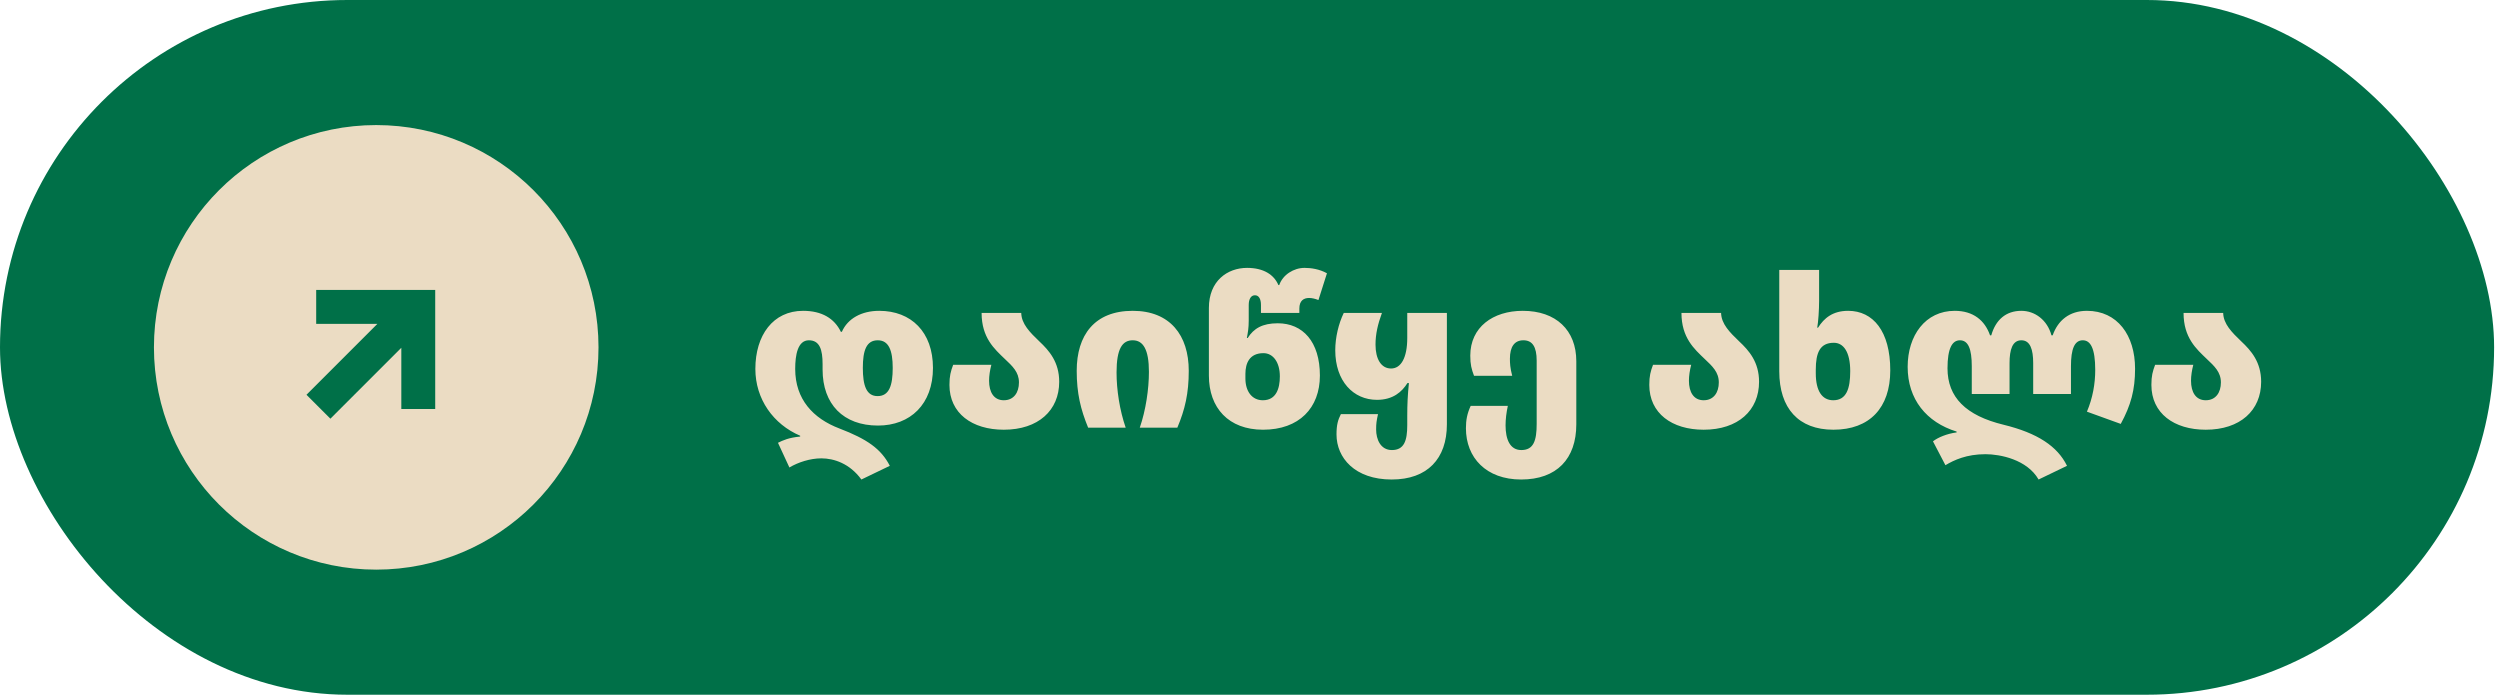<svg xmlns="http://www.w3.org/2000/svg" width="327" height="91" viewBox="0 0 327 91" fill="none"><rect width="326.23" height="90.87" rx="45.435" fill="#007048"></rect><circle cx="49.21" cy="45.434" r="24.075" fill="#EBDCC3" stroke="#EBDCC3" stroke-width="10"></circle><path d="M56.426 52.994H55.927L53.494 52.995L52.993 52.994V52.494L52.994 44.279L43.215 54.058L40.794 51.637L50.572 41.858H41.858V38.425H56.426V52.994Z" fill="#007048" stroke="#007048"></path><path d="M112.669 62.72C111.149 60.631 109.087 59.952 107.431 59.952C105.966 59.952 104.392 60.468 103.252 61.146L101.759 57.917C102.41 57.591 103.198 57.238 104.663 57.102V56.994C101.162 55.501 98.801 52.218 98.801 48.255C98.801 43.859 101.108 40.656 105.043 40.656C107.513 40.656 109.141 41.66 109.982 43.397H110.118C110.878 41.66 112.696 40.656 115.003 40.656C119.182 40.656 122.032 43.425 122.032 48.12C122.032 52.869 119.074 55.664 114.84 55.664C110.308 55.664 107.594 52.869 107.594 48.337V47.631C107.594 45.731 107.214 44.51 105.803 44.51C104.337 44.51 104.012 46.437 104.012 48.255C104.012 52.245 106.373 54.741 109.792 56.044C113.402 57.428 115.247 58.704 116.387 60.929L112.669 62.72ZM114.786 51.81C116.306 51.81 116.767 50.426 116.767 48.12C116.767 45.84 116.251 44.51 114.813 44.51C113.32 44.51 112.859 45.84 112.859 48.12C112.859 50.426 113.32 51.81 114.786 51.81ZM131.298 56.207C127.146 56.207 124.188 54.063 124.188 50.345C124.188 49.178 124.35 48.581 124.676 47.712H129.67C129.48 48.445 129.371 49.151 129.371 49.802C129.371 51.295 129.995 52.353 131.298 52.353C132.601 52.353 133.279 51.349 133.279 50.019C133.279 48.662 132.411 47.875 131.434 46.953C130.077 45.65 128.394 44.184 128.394 40.928H133.578C133.605 42.366 134.717 43.479 135.939 44.646C137.241 45.867 138.544 47.36 138.544 49.938C138.544 53.683 135.803 56.207 131.298 56.207ZM142.327 55.935C141.35 53.547 140.834 51.458 140.834 48.499C140.834 43.859 143.141 40.656 148.162 40.656C153.047 40.656 155.489 43.859 155.489 48.499C155.489 51.458 155.001 53.547 153.997 55.935H149.085C149.872 53.656 150.279 50.888 150.279 48.635C150.279 45.704 149.519 44.51 148.162 44.51C146.805 44.51 146.045 45.596 146.045 48.717C146.045 50.996 146.452 53.656 147.239 55.935H142.327ZM165.206 56.207C160.701 56.207 158.123 53.357 158.123 49.124V40.276C158.123 36.748 160.538 35.039 163.116 35.039C165.287 35.039 166.644 35.934 167.214 37.291H167.323C167.784 35.934 169.222 35.039 170.634 35.039C171.502 35.039 172.588 35.202 173.565 35.744L172.452 39.245C172.045 39.082 171.611 38.974 171.231 38.974C170.525 38.974 169.955 39.327 169.955 40.358V40.928H164.934V39.897C164.934 39.109 164.663 38.621 164.147 38.621C163.632 38.621 163.333 39.109 163.333 39.897V41.932C163.333 42.936 163.225 43.452 163.089 44.212H163.197C163.985 42.963 165.124 42.285 167.133 42.285C170.389 42.285 172.642 44.673 172.642 49.124C172.642 53.357 169.928 56.207 165.206 56.207ZM165.179 52.353C166.916 52.353 167.404 50.833 167.404 49.232C167.404 47.36 166.508 46.193 165.26 46.193C163.442 46.193 162.899 47.495 162.899 48.907V49.504C162.899 51.159 163.74 52.353 165.179 52.353ZM182.034 62.72C177.203 62.72 174.815 59.871 174.815 56.831C174.815 55.556 175.005 54.931 175.385 54.172H180.243C180.053 55.04 179.998 55.393 179.998 56.18C179.998 57.455 180.568 58.867 182.061 58.867C183.662 58.867 184.069 57.645 184.069 55.61V54.361C184.069 52.95 184.123 51.675 184.286 50.101H184.096C183.364 51.268 182.197 52.299 180.107 52.299C177.013 52.299 174.652 49.856 174.652 45.813C174.652 44.13 175.086 42.339 175.765 40.928H180.758C180.215 42.42 179.917 43.696 179.917 45.08C179.917 46.953 180.65 48.201 181.952 48.201C183.255 48.201 184.069 46.79 184.069 44.212V40.928H189.253V55.501C189.253 60.006 186.702 62.72 182.034 62.72ZM198.962 62.72C194.403 62.72 191.743 59.871 191.743 56.017C191.743 54.931 191.906 54.09 192.367 53.086H197.225C197.035 53.954 196.927 54.85 196.927 55.637C196.927 57.455 197.497 58.867 198.989 58.867C200.59 58.867 200.997 57.645 200.997 55.447V47.17C200.997 45.351 200.428 44.51 199.261 44.51C198.094 44.51 197.497 45.351 197.497 46.925C197.497 47.495 197.524 48.12 197.795 49.151H192.802C192.476 48.282 192.313 47.685 192.313 46.518C192.313 42.8 195.271 40.656 199.179 40.656C203.521 40.656 206.181 43.18 206.181 47.251V55.501C206.181 60.006 203.63 62.72 198.962 62.72ZM222.839 56.207C218.686 56.207 215.728 54.063 215.728 50.345C215.728 49.178 215.891 48.581 216.217 47.712H221.21C221.02 48.445 220.912 49.151 220.912 49.802C220.912 51.295 221.536 52.353 222.839 52.353C224.141 52.353 224.82 51.349 224.82 50.019C224.82 48.662 223.951 47.875 222.974 46.953C221.617 45.65 219.935 44.184 219.935 40.928H225.118C225.145 42.366 226.258 43.479 227.479 44.646C228.782 45.867 230.085 47.36 230.085 49.938C230.085 53.683 227.344 56.207 222.839 56.207ZM239.811 56.207C235.252 56.207 232.728 53.412 232.728 48.554V35.31H237.939V39.327C237.939 40.602 237.83 42.095 237.694 42.855H237.803C238.59 41.606 239.73 40.656 241.738 40.656C244.995 40.656 247.247 43.316 247.247 48.445C247.247 53.357 244.533 56.207 239.811 56.207ZM239.784 52.353C241.521 52.353 242.009 50.833 242.009 48.554C242.009 46.003 241.114 44.836 239.865 44.836C238.047 44.836 237.504 46.138 237.504 48.364V48.825C237.504 51.159 238.346 52.353 239.784 52.353ZM266.647 62.72C265.127 60.088 261.599 59.409 259.699 59.409C257.23 59.409 255.601 60.169 254.462 60.848L252.833 57.727C253.485 57.211 254.679 56.723 255.927 56.56V56.451C251.965 55.23 249.522 52.218 249.522 47.984C249.522 43.886 251.829 40.656 255.683 40.656C258.098 40.656 259.618 41.905 260.296 43.859H260.459C261.029 41.85 262.359 40.656 264.394 40.656C266.158 40.656 267.787 41.85 268.33 43.859H268.492C269.171 41.905 270.691 40.656 272.97 40.656C276.96 40.656 279.267 43.859 279.267 48.228C279.267 50.996 278.724 53.005 277.394 55.447L272.97 53.846C273.73 52.055 274.056 50.182 274.056 48.391C274.056 45.541 273.432 44.51 272.428 44.51C271.342 44.51 270.881 45.65 270.881 47.902V51.539H265.941V47.495C265.941 45.731 265.561 44.51 264.394 44.51C263.227 44.51 262.848 45.731 262.848 47.495V51.539H257.908V47.902C257.908 45.65 257.447 44.51 256.361 44.51C255.357 44.51 254.733 45.541 254.733 48.174C254.733 51.973 257.148 54.361 262.061 55.556C266.511 56.641 269.117 58.378 270.365 60.929L266.647 62.72ZM288.512 56.207C284.36 56.207 281.402 54.063 281.402 50.345C281.402 49.178 281.565 48.581 281.891 47.712H286.884C286.694 48.445 286.586 49.151 286.586 49.802C286.586 51.295 287.21 52.353 288.512 52.353C289.815 52.353 290.494 51.349 290.494 50.019C290.494 48.662 289.625 47.875 288.648 46.953C287.291 45.65 285.609 44.184 285.609 40.928H290.792C290.819 42.366 291.932 43.479 293.153 44.646C294.456 45.867 295.758 47.36 295.758 49.938C295.758 53.683 293.017 56.207 288.512 56.207Z" fill="#EBDCC3"></path></svg>